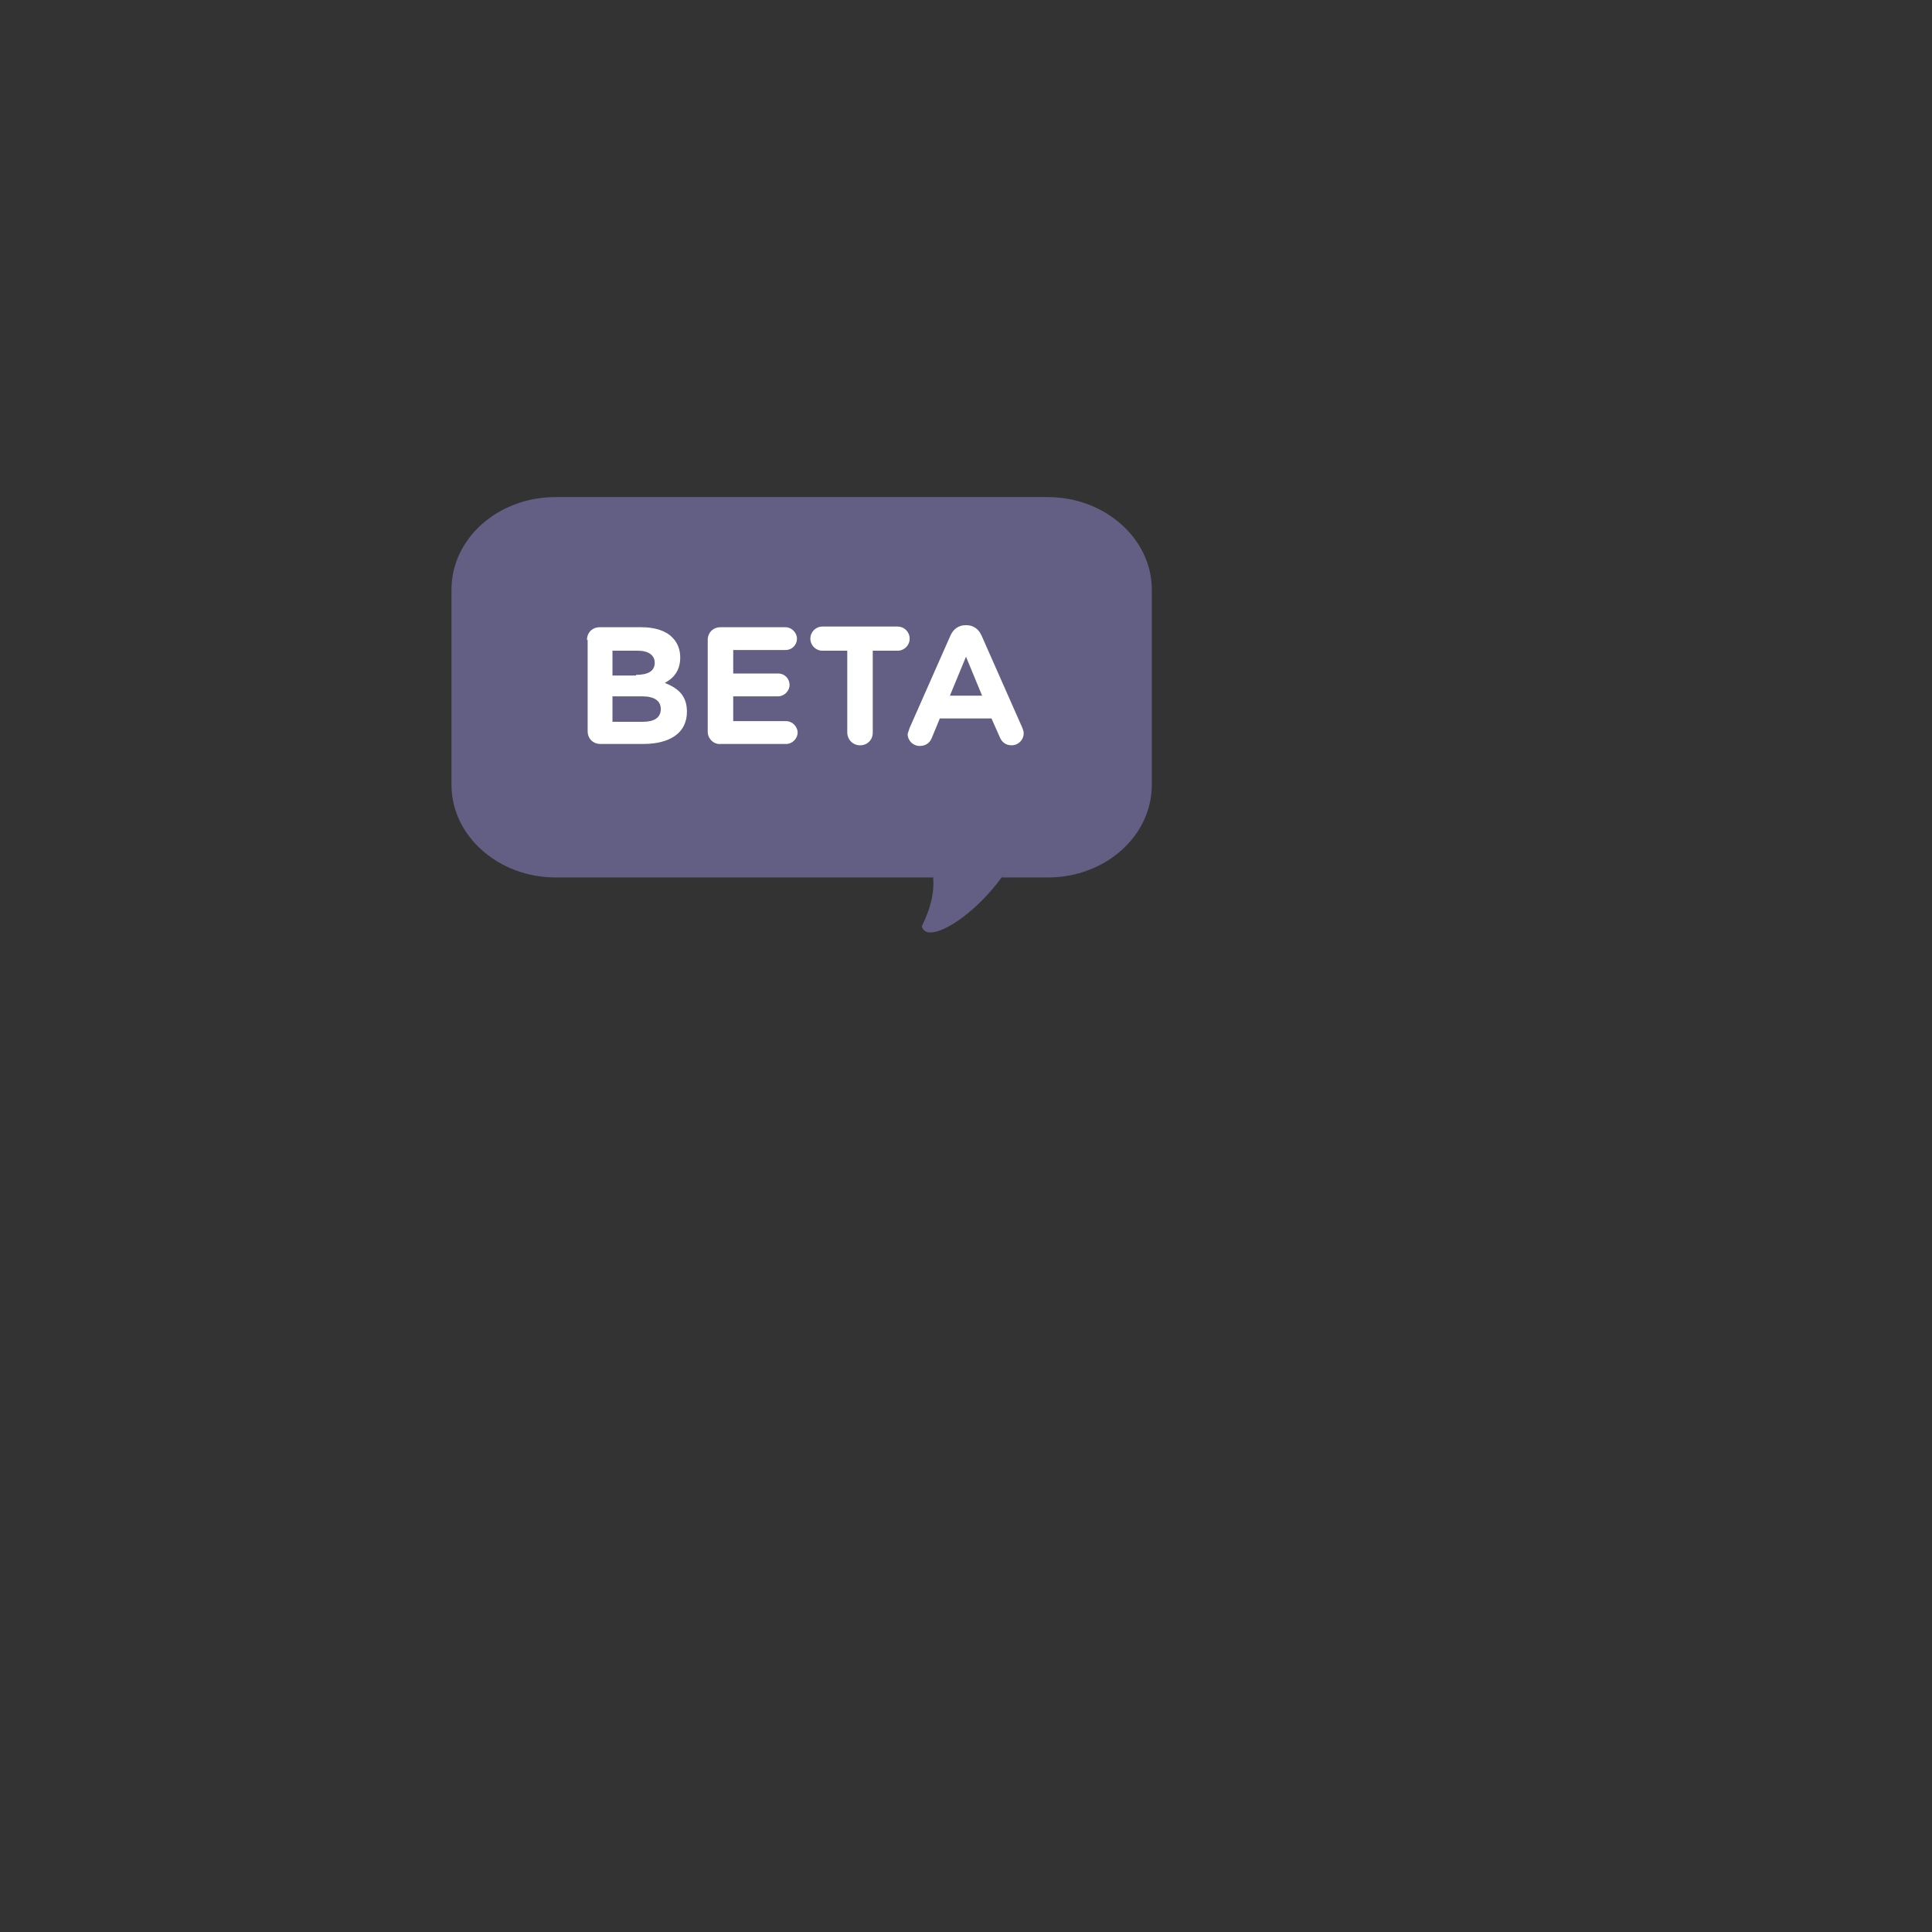 <?xml version="1.0" encoding="utf-8"?>
<!-- Generator: Adobe Illustrator 17.1.0, SVG Export Plug-In . SVG Version: 6.00 Build 0)  -->
<!DOCTYPE svg PUBLIC "-//W3C//DTD SVG 1.1//EN" "http://www.w3.org/Graphics/SVG/1.1/DTD/svg11.dtd">
<svg version="1.1" id="Layer_1" xmlns="http://www.w3.org/2000/svg" xmlns:xlink="http://www.w3.org/1999/xlink" x="0px" y="0px"
	 viewBox="0 0 288 288" enable-background="new 0 0 288 288" xml:space="preserve">
<rect x="0" y="0" width="288" height="288" fill="#333333" stroke="none"/>
<g>
	<path fill="#635E83" d="M156.2,74.1H82.8c-8.6,0-15.5,6.2-15.5,13.8V117c0,7.6,7,13.8,15.5,13.8h56.3c-0.4-5.6-5-9-5.7-10.7
		c0,0,6.9-2.8,12.4-2.8c3.1,0,5.8,0.9,6.5,3.7c0.8,3.1-0.7,6.7-3,9.8h6.9c8.6,0,15.5-6.2,15.5-13.8V87.9
		C171.7,80.3,164.7,74.1,156.2,74.1"/>
	<path fill="#635E83" d="M155.7,107.7c-5.5,0-49.3-1.3-49.3-1.3c0.7,1.7,32.3,18.8,32.7,24.4c0.2,2.1-0.3,4.5-1.7,7.3
		c0.2,0.6,0.6,0.9,1.3,0.9c2.4,0,7.3-3.6,10.6-8.2c2.3-3.1,11.5-12.9,10.1-15.7c-0.5-1,2.6-6.1-0.7-7L155.7,107.7z"/>
</g>
<g id="Layer_1_1_">
	<rect x="85.4" y="92.6" fill="none" width="205" height="127"/>
	<g enable-background="new    ">
		<path fill="#FFFFFF" d="M87.5,95.4c0-1.1,0.8-1.9,1.9-1.9h6.2c2,0,3.6,0.5,4.6,1.5c0.8,0.8,1.2,1.8,1.2,3v0c0,2-1,3.1-2.3,3.8
			c2,0.8,3.3,1.9,3.3,4.3v0c0,3.2-2.6,4.8-6.5,4.8h-6.4c-1.1,0-1.9-0.8-1.9-1.9V95.4z M94.8,100.6c1.7,0,2.8-0.5,2.8-1.8v0
			c0-1.1-0.9-1.8-2.5-1.8h-3.8v3.7H94.8z M95.8,107.6c1.7,0,2.7-0.6,2.7-1.9v0c0-1.2-0.9-1.9-2.8-1.9h-4.4v3.8H95.8z"/>
		<path fill="#FFFFFF" d="M105.5,109.1V95.4c0-1.1,0.8-1.9,1.9-1.9h9.7c0.9,0,1.7,0.8,1.7,1.7c0,1-0.8,1.7-1.7,1.7h-7.8v3.5h6.7
			c1,0,1.7,0.8,1.7,1.7s-0.8,1.7-1.7,1.7h-6.7v3.7h7.9c0.9,0,1.7,0.8,1.7,1.7c0,0.9-0.8,1.7-1.7,1.7h-9.8
			C106.4,111,105.5,110.1,105.5,109.1z"/>
		<path fill="#FFFFFF" d="M126.3,97h-3.7c-1,0-1.8-0.8-1.8-1.8c0-1,0.8-1.8,1.8-1.8h11.2c1,0,1.8,0.8,1.8,1.8c0,1-0.8,1.8-1.8,1.8
			h-3.7v12.2c0,1.1-0.8,1.9-1.9,1.9c-1.1,0-1.9-0.9-1.9-1.9V97z"/>
		<path fill="#FFFFFF" d="M135.6,108.5l6.1-13.8c0.4-0.9,1.2-1.5,2.2-1.5h0.2c1,0,1.8,0.6,2.2,1.5l6.1,13.8c0.1,0.3,0.2,0.5,0.2,0.8
			c0,1-0.8,1.8-1.8,1.8c-0.9,0-1.5-0.5-1.8-1.3l-1.2-2.7h-7.7l-1.2,2.9c-0.3,0.8-1,1.2-1.8,1.2c-1,0-1.8-0.8-1.8-1.8
			C135.4,109.1,135.5,108.8,135.6,108.5z M146.4,103.7l-2.4-5.8l-2.4,5.8H146.4z"/>
	</g>
</g>
</svg>
